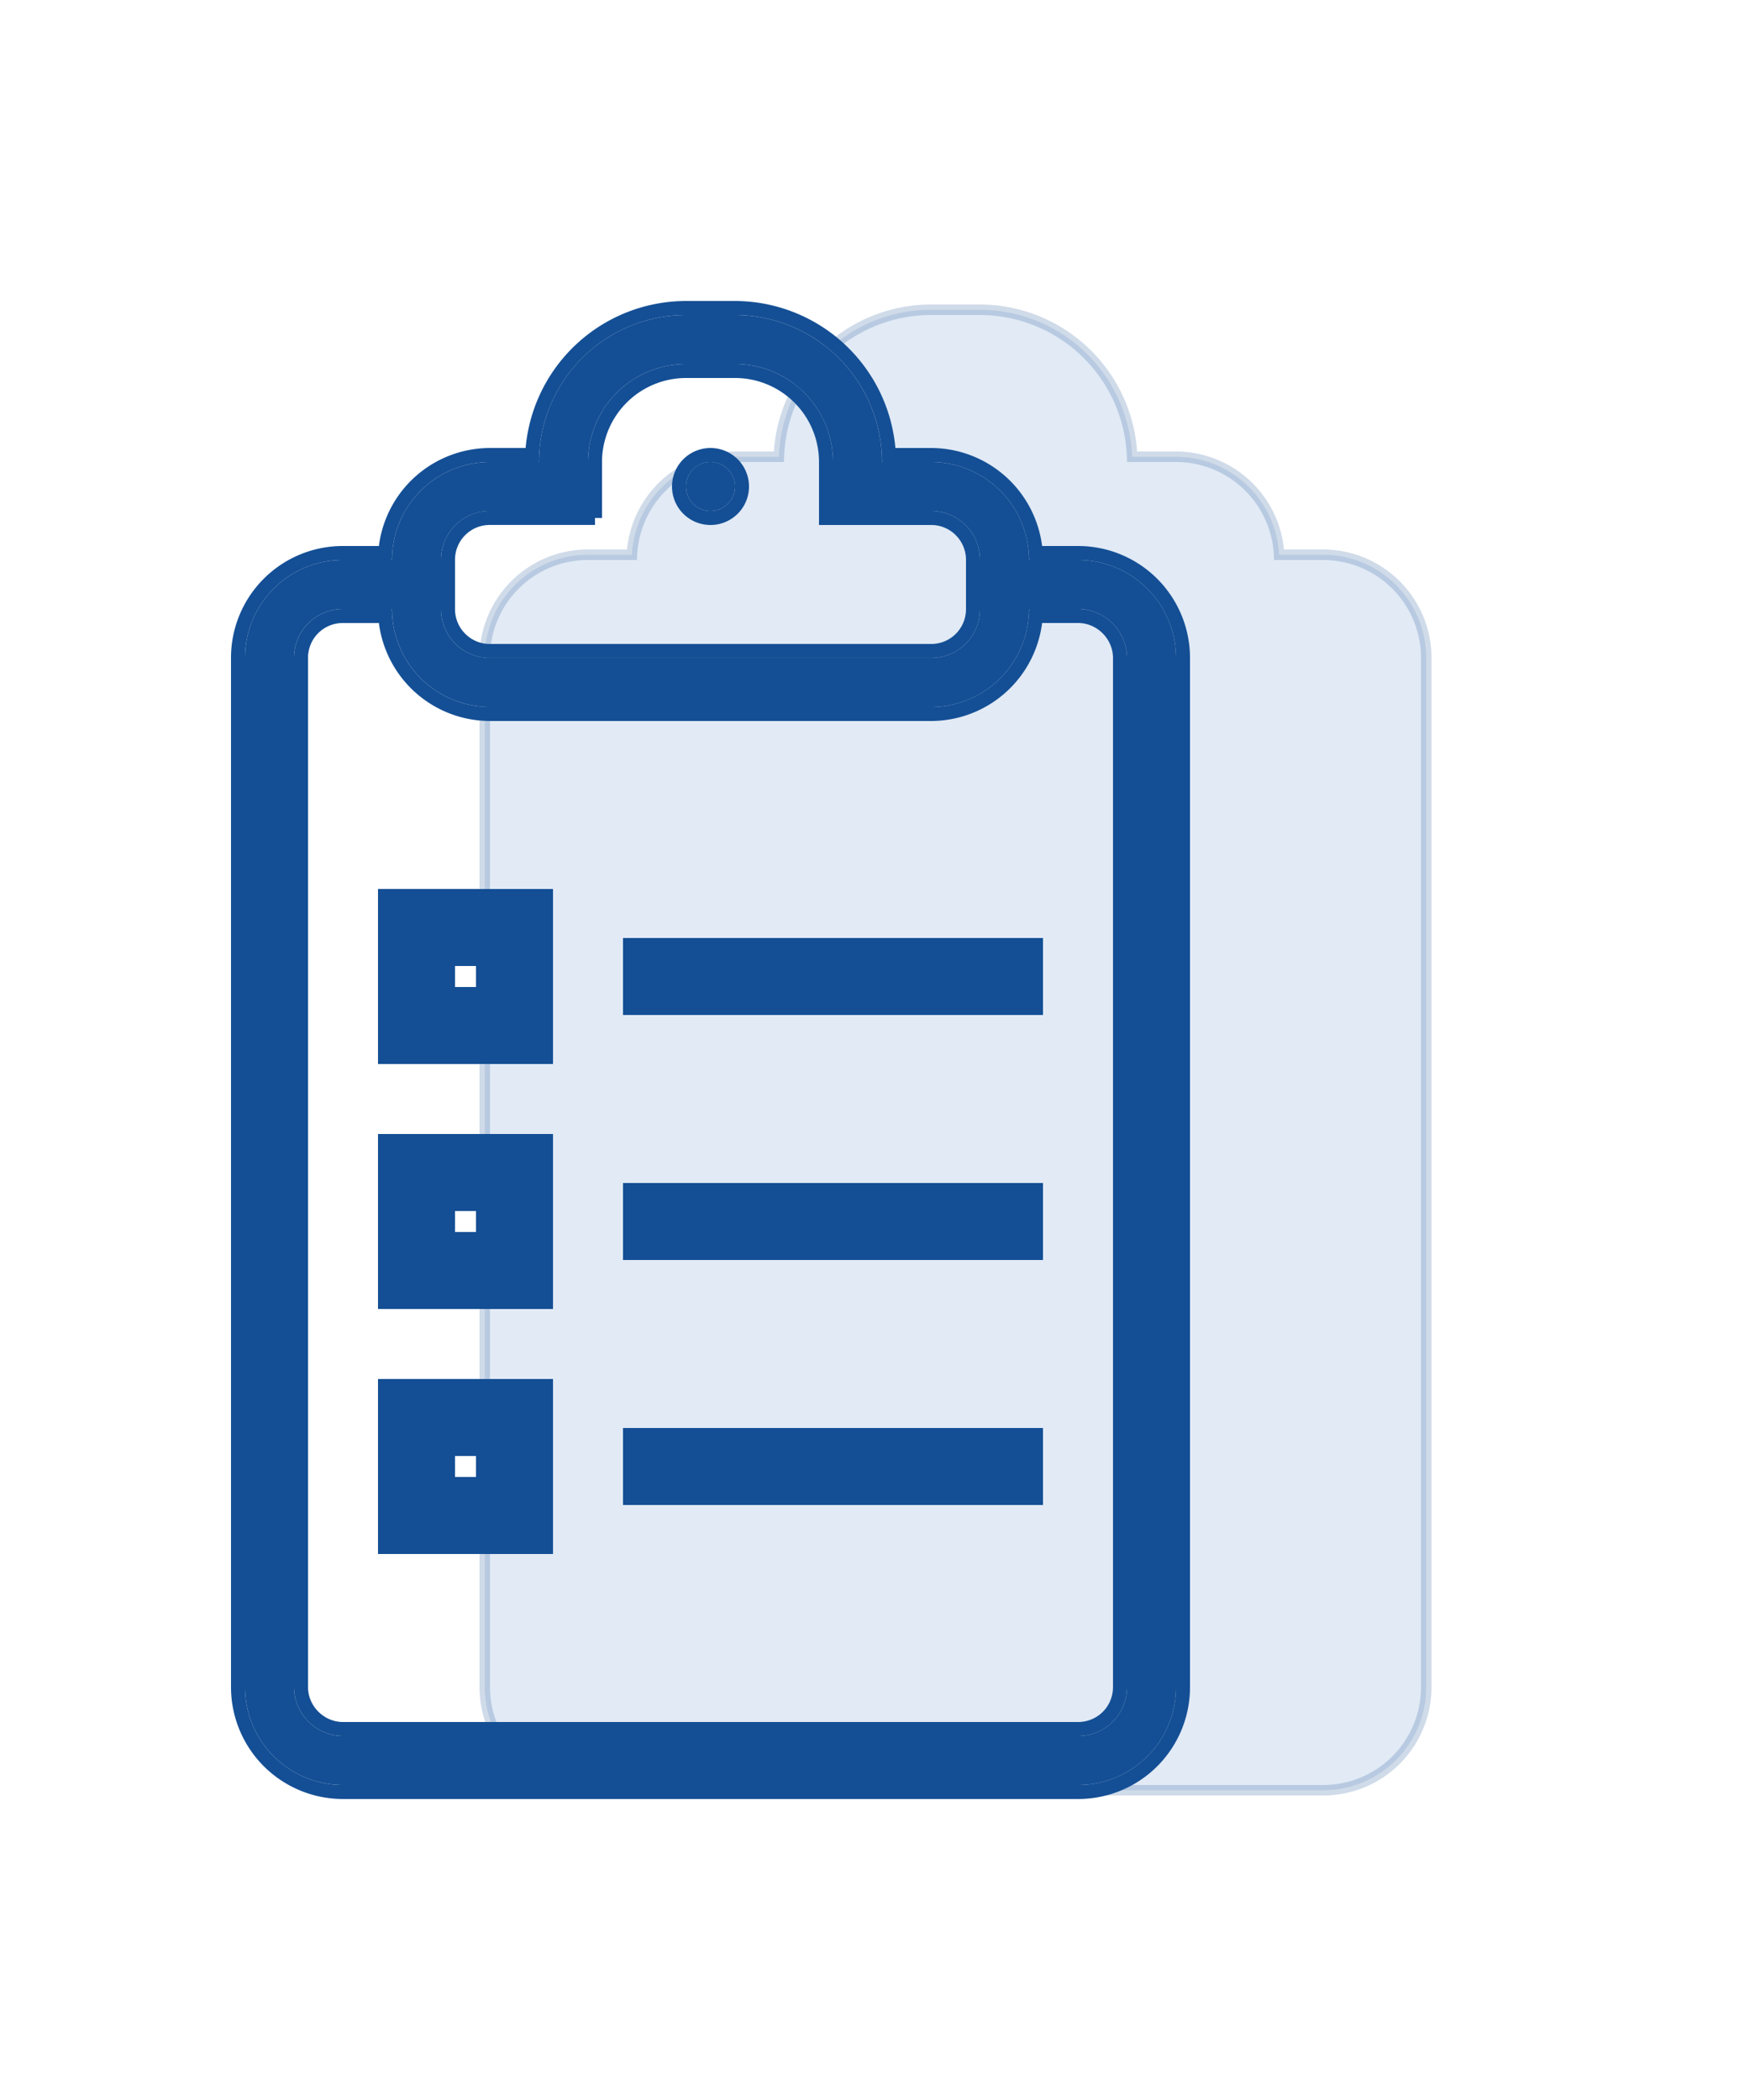 <svg width="50" height="60" viewBox="5 0 44 60" fill="none" xmlns="http://www.w3.org/2000/svg"><path opacity=".2" d="M24.253 13.05h-1.25a2.952 2.952 0 00-2.949 2.8h-1.258a2.944 2.944 0 00-2.946 2.955v29.39a2.948 2.948 0 002.946 2.955h21.008a2.944 2.944 0 002.946-2.955v-29.39a2.948 2.948 0 00-2.946-2.955h-1.258a2.952 2.952 0 00-2.95-2.8h-1.249a4.36 4.36 0 00-4.36-4.2h-1.374a4.353 4.353 0 00-4.36 4.2z" fill="#6C99CE" stroke="#144F95" stroke-width=".3"/><g filter="url(#filter0_d)"><path d="M25.8 10.6V9.197A2.805 2.805 0 0128.607 6.4h1.386A2.799 2.799 0 0132.8 9.197V10.6h2.806c.771 0 1.394.626 1.394 1.399V13.4c0 .78-.624 1.399-1.394 1.399H22.994A1.395 1.395 0 0121.6 13.4V12c0-.78.624-1.399 1.394-1.399H25.8zm-1.4-1.4h-1.396A2.802 2.802 0 0020.2 12h-1.404A2.794 2.794 0 0016 14.805v29.39A2.798 2.798 0 0018.796 47h21.008a2.794 2.794 0 002.796-2.805v-29.39A2.798 2.798 0 0039.804 12H38.4a2.803 2.803 0 00-2.804-2.8H34.2A4.21 4.21 0 0029.987 5h-1.374A4.203 4.203 0 0024.4 9.2zm14 4.2h1.4c.763 0 1.4.629 1.4 1.404v29.392c0 .79-.627 1.404-1.4 1.404h-21c-.763 0-1.4-.629-1.4-1.404V14.804c0-.79.627-1.404 1.4-1.404h1.4a2.803 2.803 0 002.804 2.8h12.592c1.546 0 2.8-1.248 2.804-2.8zm-9.1-2.8a.7.7 0 100-1.4.7.7 0 000 1.4zm-2.1 12.6v1.4h11.2v-1.4H27.2zm-7-1.4h4.2V26h-4.2v-4.2zm1.4 1.4v1.4H23v-1.4h-1.4zm-1.4 5.6h4.2V33h-4.2v-4.2zm1.4 1.4v1.4H23v-1.4h-1.4zm5.6 0v1.4h11.2v-1.4H27.2zm-7 5.6h4.2V40h-4.2v-4.2zm1.4 1.4v1.4H23v-1.4h-1.4zm5.6 0v1.4h11.2v-1.4H27.2z" fill="#144F95"/><path d="M32.6 10.6v.2h3.006c.66 0 1.194.536 1.194 1.199V13.4c0 .669-.534 1.199-1.194 1.199H22.994c-.66 0-1.194-.536-1.194-1.198v-1.403c0-.669.535-1.199 1.194-1.199H25.8v-.2h.2V9.197A2.605 2.605 0 0128.607 6.6h1.386A2.599 2.599 0 0132.6 9.197V10.6zM24.205 9h-1.201a3.002 3.002 0 00-2.997 2.8h-1.21a2.994 2.994 0 00-2.997 3.005v29.39a2.998 2.998 0 002.996 3.005h21.008a2.994 2.994 0 002.996-3.005v-29.39a2.998 2.998 0 00-2.996-3.005h-1.211A3.002 3.002 0 0035.596 9h-1.2a4.41 4.41 0 00-4.409-4.2h-1.374A4.404 4.404 0 0024.205 9zM27.2 23H27v1.8h11.6V23H27.2zm-7-1.4H20v4.6h4.6v-4.6h-4.4zm0 7H20v4.6h4.6v-4.6h-4.4zm7 1.4H27v1.8h11.6V30H27.2zm-7 5.6H20v4.6h4.6v-4.6h-4.4zm7 1.4H27v1.8h11.6V37H27.2zm11.393-23.4H39.8c.653 0 1.2.54 1.2 1.204v29.392c0 .678-.536 1.204-1.2 1.204h-21c-.653 0-1.2-.54-1.2-1.204V14.804c0-.678.537-1.204 1.2-1.204h1.207a3.002 3.002 0 002.997 2.8h12.592a3.002 3.002 0 002.997-2.8zM29.3 10.8a.9.9 0 100-1.8.9.9 0 000 1.8zm-6.5 13.6h-1v-1h1v1zm0 7h-1v-1h1v1zm0 7h-1v-1h1v1z" stroke="#144F95" stroke-width=".4"/></g><defs><filter id="filter0_d" x=".6" y=".6" width="43.4" height="58.8" filterUnits="userSpaceOnUse" color-interpolation-filters="sRGB"><feFlood flood-opacity="0" result="BackgroundImageFix"/><feColorMatrix in="SourceAlpha" values="0 0 0 0 0 0 0 0 0 0 0 0 0 0 0 0 0 0 127 0"/><feOffset dx="-7" dy="4"/><feGaussianBlur stdDeviation="4"/><feColorMatrix values="0 0 0 0 0.412 0 0 0 0 0.647 0 0 0 0 0.925 0 0 0 0.3 0"/><feBlend in2="BackgroundImageFix" result="effect1_dropShadow"/><feBlend in="SourceGraphic" in2="effect1_dropShadow" result="shape"/></filter></defs></svg>